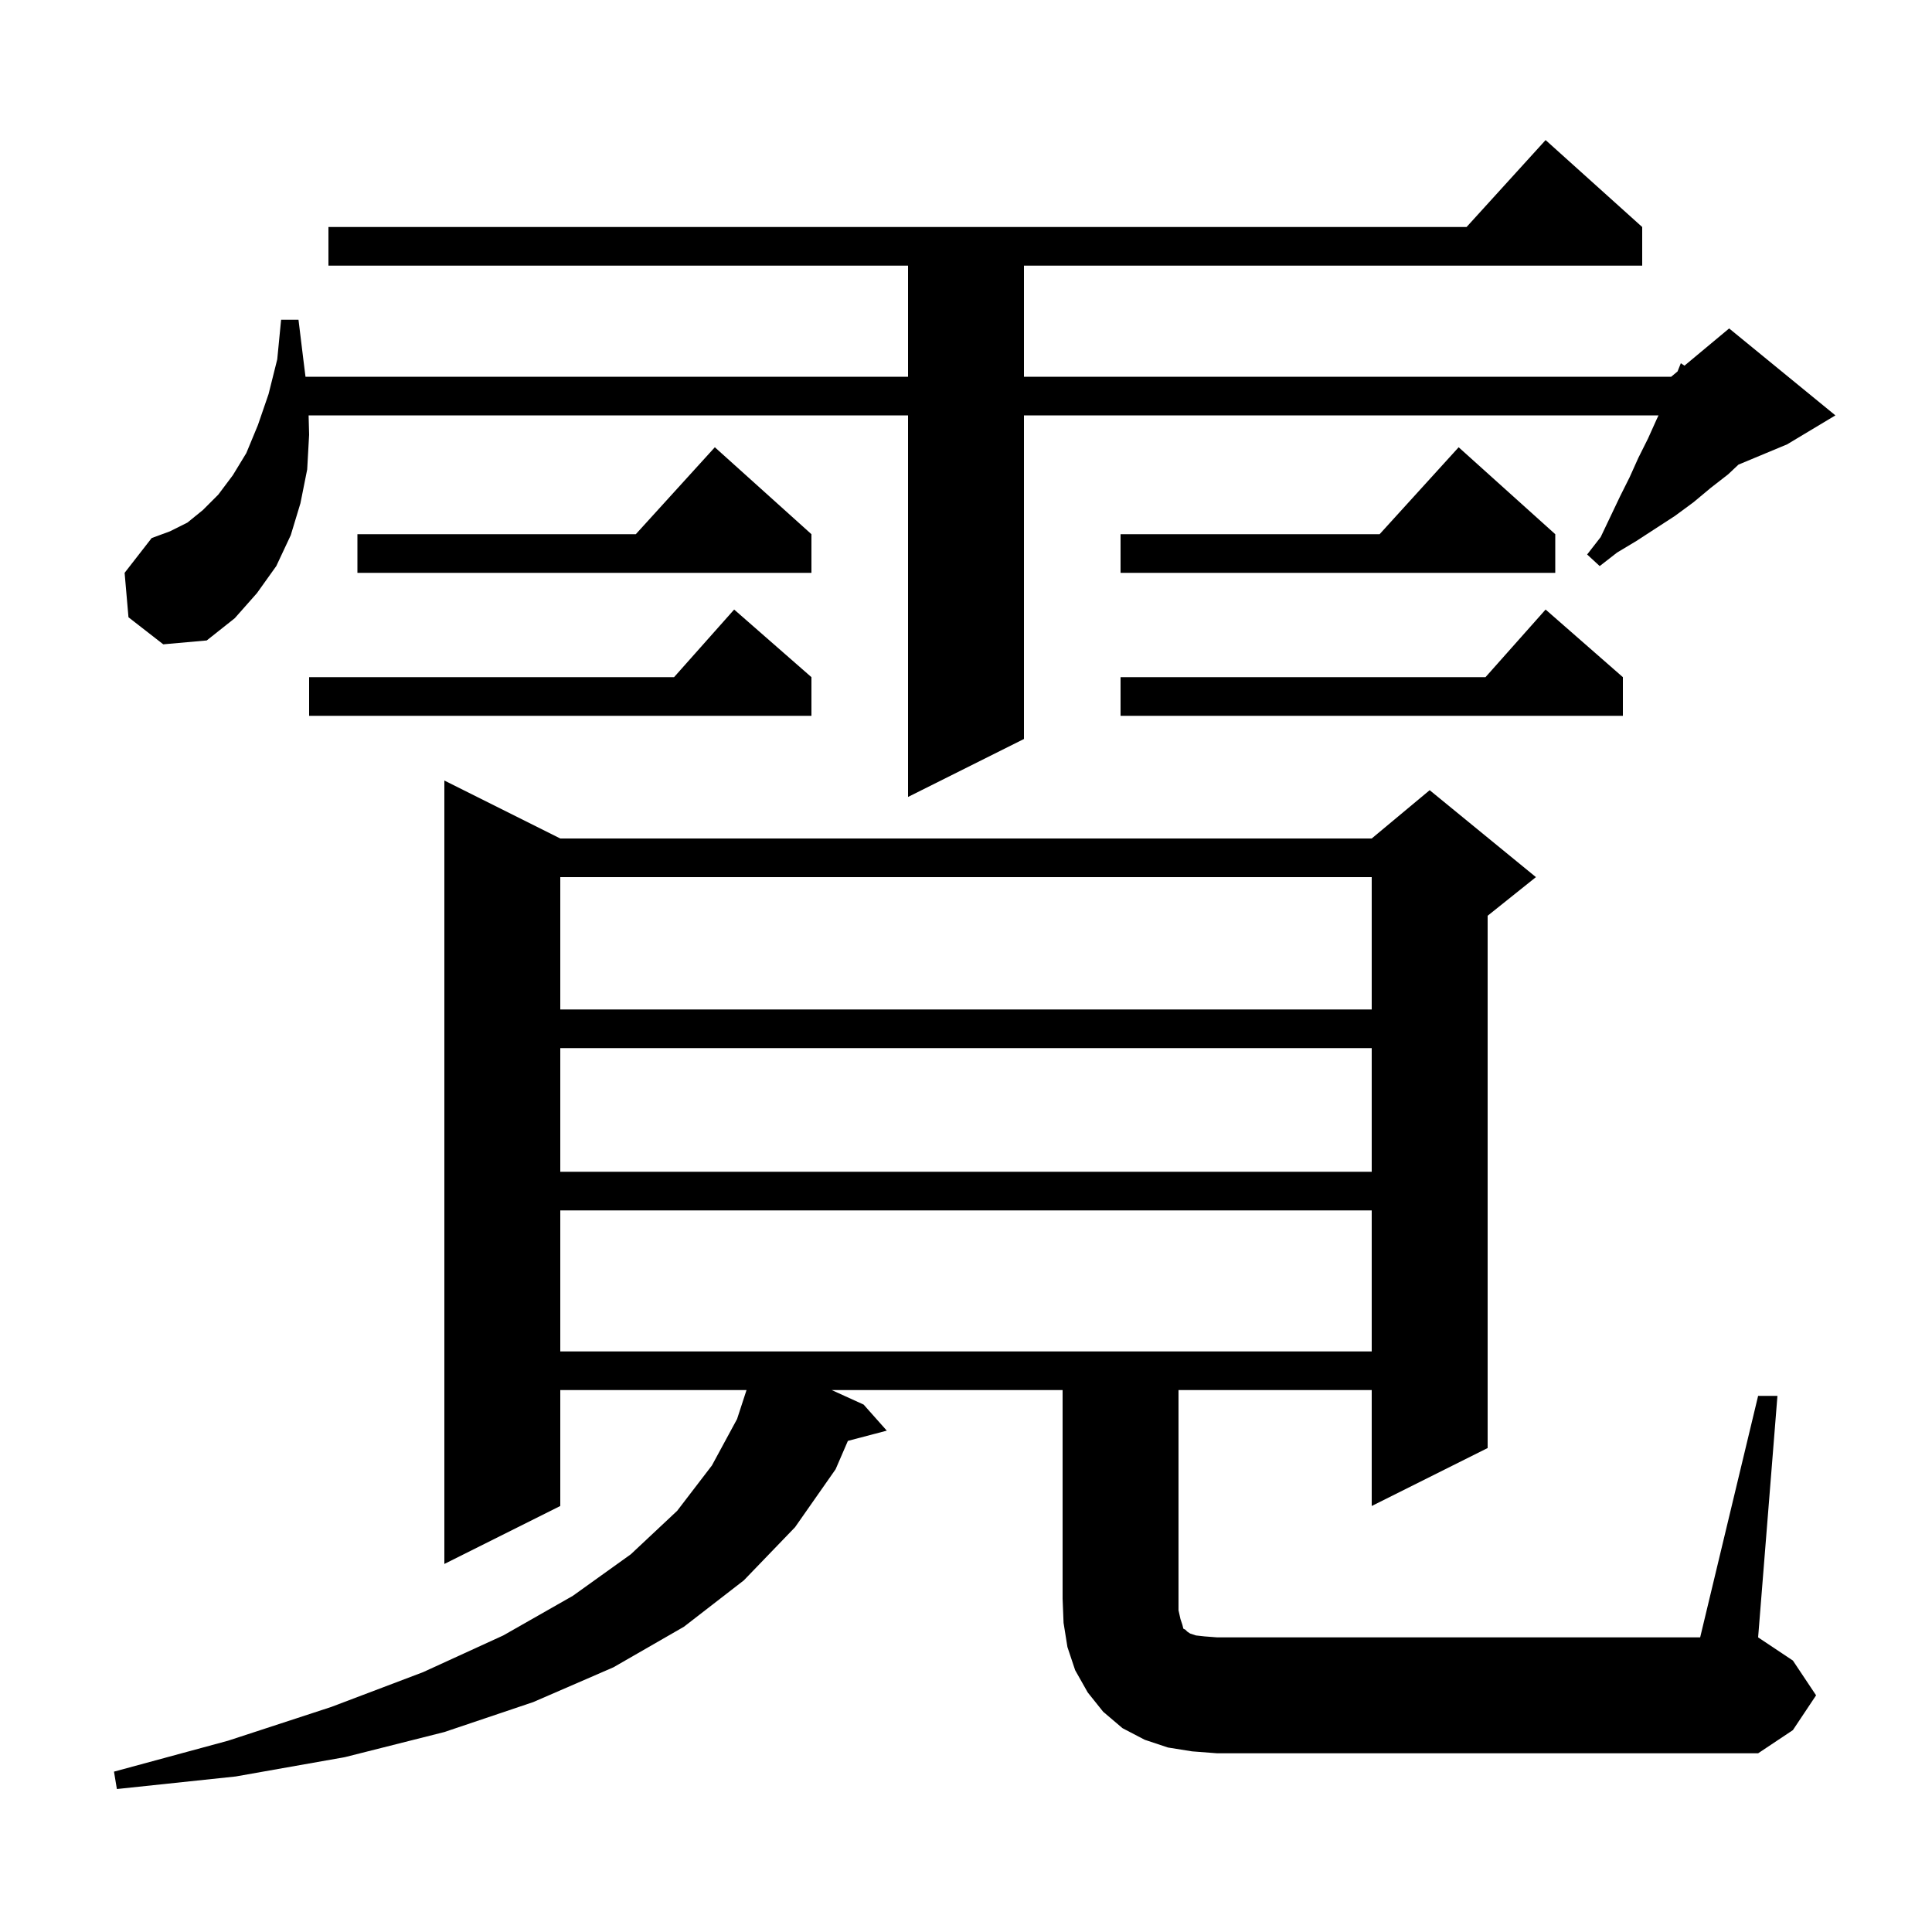 <svg xmlns="http://www.w3.org/2000/svg" xmlns:xlink="http://www.w3.org/1999/xlink" version="1.1" baseProfile="full" viewBox="0 0 200 200" width="200" height="200">
<g fill="black">
<path d="M 182.0 144.5 L 184.0 144.5 L 182.0 169.5 L 185.6 171.9 L 188.0 175.5 L 185.6 179.1 L 182.0 181.5 L 126.0 181.5 L 123.4 181.3 L 120.9 180.9 L 118.5 180.1 L 116.2 178.9 L 114.2 177.2 L 112.6 175.2 L 111.3 172.9 L 110.5 170.5 L 110.1 168.0 L 110.0 165.5 L 110.0 143.9 L 86.1 143.9 L 89.4 145.4 L 91.8 148.1 L 87.773 149.16 L 86.5 152.1 L 82.3 158.1 L 77.0 163.6 L 70.8 168.4 L 63.5 172.6 L 55.2 176.2 L 46.0 179.3 L 35.7 181.9 L 24.4 183.9 L 12.1 185.2 L 11.8 183.4 L 23.6 180.2 L 34.3 176.7 L 43.8 173.1 L 52.1 169.3 L 59.3 165.2 L 65.3 160.9 L 70.1 156.4 L 73.7 151.7 L 76.3 146.9 L 77.28 143.9 L 58.0 143.9 L 58.0 155.9 L 46.0 161.9 L 46.0 80.8 L 58.0 86.8 L 142.0 86.8 L 148.0 81.8 L 159.0 90.8 L 154.0 94.8 L 154.0 149.9 L 142.0 155.9 L 142.0 143.9 L 122.0 143.9 L 122.0 166.7 L 122.2 167.6 L 122.4 168.2 L 122.5 168.6 L 122.7 168.7 L 122.9 168.9 L 123.2 169.1 L 123.8 169.3 L 124.7 169.4 L 126.0 169.5 L 176.0 169.5 Z M 58.0 125.3 L 58.0 139.9 L 142.0 139.9 L 142.0 125.3 Z M 58.0 108.5 L 58.0 121.3 L 142.0 121.3 L 142.0 108.5 Z M 58.0 90.8 L 58.0 104.5 L 142.0 104.5 L 142.0 90.8 Z M 13.3 63.9 L 12.9 59.3 L 15.7 55.7 L 17.6 55.0 L 19.4 54.1 L 21.0 52.8 L 22.6 51.2 L 24.1 49.2 L 25.5 46.9 L 26.7 44.0 L 27.8 40.8 L 28.7 37.2 L 29.1 33.1 L 30.9 33.1 L 31.4 37.2 L 31.625 39.0 L 94.0 39.0 L 94.0 27.5 L 34.0 27.5 L 34.0 23.5 L 151.818 23.5 L 160.0 14.5 L 170.0 23.5 L 170.0 27.5 L 106.0 27.5 L 106.0 39.0 L 173.0 39.0 L 173.66 38.45 L 174.0 37.6 L 174.375 37.854 L 179.0 34.0 L 190.0 43.0 L 185.0 46.0 L 179.964 48.098 L 178.9 49.1 L 177.1 50.5 L 175.3 52.0 L 173.4 53.4 L 169.4 56.0 L 167.4 57.2 L 165.6 58.6 L 164.3 57.4 L 165.7 55.6 L 167.7 51.4 L 168.7 49.4 L 169.6 47.4 L 170.6 45.4 L 171.5 43.4 L 171.689 43.0 L 106.0 43.0 L 106.0 76.5 L 94.0 82.5 L 94.0 43.0 L 31.947 43.0 L 32.0 45.0 L 31.8 48.6 L 31.1 52.1 L 30.1 55.4 L 28.6 58.6 L 26.6 61.4 L 24.3 64.0 L 21.4 66.3 L 16.9 66.7 Z M 168.0 70.1 L 168.0 74.1 L 116.0 74.1 L 116.0 70.1 L 153.778 70.1 L 160.0 63.1 Z M 84.0 70.1 L 84.0 74.1 L 32.0 74.1 L 32.0 70.1 L 69.778 70.1 L 76.0 63.1 Z M 161.0 55.3 L 161.0 59.3 L 116.0 59.3 L 116.0 55.3 L 142.818 55.3 L 151.0 46.3 Z M 84.0 55.3 L 84.0 59.3 L 37.0 59.3 L 37.0 55.3 L 65.818 55.3 L 74.0 46.3 Z " />
</g>
</svg>
